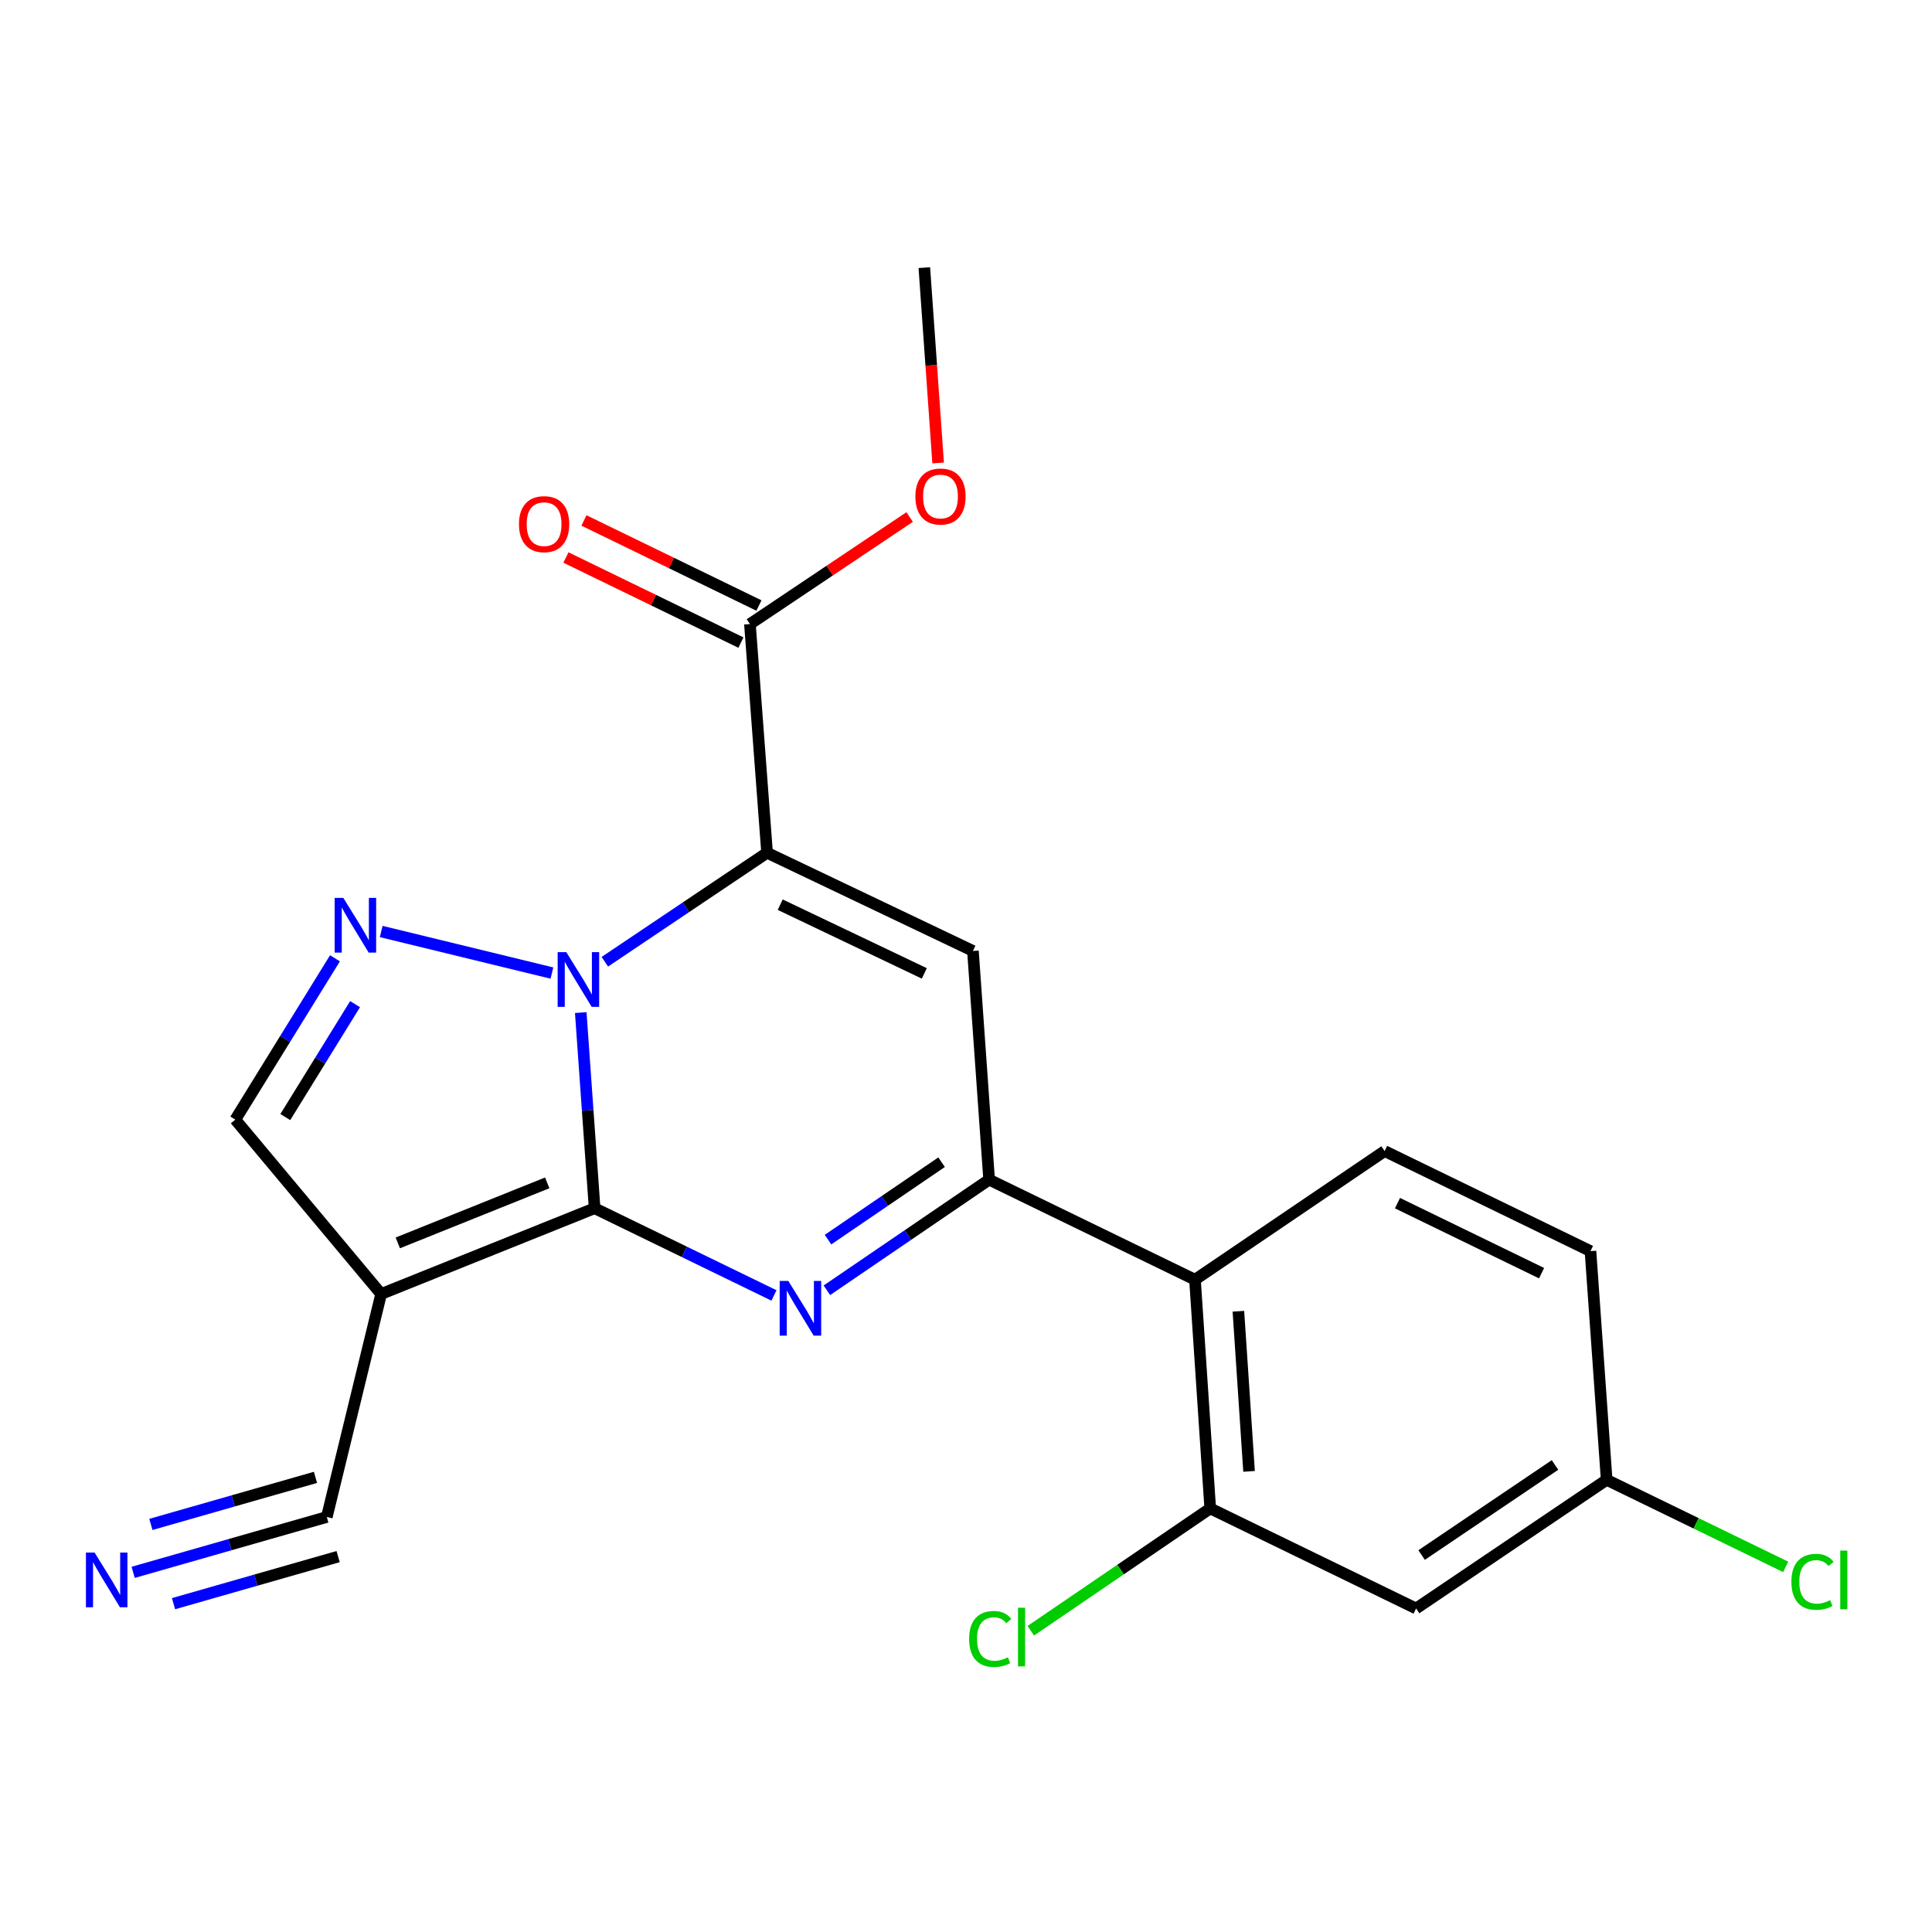 <?xml version='1.0' encoding='iso-8859-1'?>
<svg version='1.1' baseProfile='full'
              xmlns='http://www.w3.org/2000/svg'
                      xmlns:rdkit='http://www.rdkit.org/xml'
                      xmlns:xlink='http://www.w3.org/1999/xlink'
                  xml:space='preserve'
width='1000px' height='1000px' viewBox='0 0 1000 1000'>
<!-- END OF HEADER -->
<rect style='opacity:1.0;fill:#FFFFFF;stroke:none' width='1000' height='1000' x='0' y='0'> </rect>
<path class='bond-0' d='M 300.597,524.118 L 304.185,574.75' style='fill:none;fill-rule:evenodd;stroke:#0000FF;stroke-width:6px;stroke-linecap:butt;stroke-linejoin:miter;stroke-opacity:1' />
<path class='bond-0' d='M 304.185,574.75 L 307.773,625.382' style='fill:none;fill-rule:evenodd;stroke:#000000;stroke-width:6px;stroke-linecap:butt;stroke-linejoin:miter;stroke-opacity:1' />
<path class='bond-1' d='M 313.064,497.8 L 355.05,469.595' style='fill:none;fill-rule:evenodd;stroke:#0000FF;stroke-width:6px;stroke-linecap:butt;stroke-linejoin:miter;stroke-opacity:1' />
<path class='bond-1' d='M 355.05,469.595 L 397.037,441.39' style='fill:none;fill-rule:evenodd;stroke:#000000;stroke-width:6px;stroke-linecap:butt;stroke-linejoin:miter;stroke-opacity:1' />
<path class='bond-5' d='M 285.673,503.653 L 197.311,482.146' style='fill:none;fill-rule:evenodd;stroke:#0000FF;stroke-width:6px;stroke-linecap:butt;stroke-linejoin:miter;stroke-opacity:1' />
<path class='bond-2' d='M 307.773,625.382 L 354.187,647.949' style='fill:none;fill-rule:evenodd;stroke:#000000;stroke-width:6px;stroke-linecap:butt;stroke-linejoin:miter;stroke-opacity:1' />
<path class='bond-2' d='M 354.187,647.949 L 400.601,670.515' style='fill:none;fill-rule:evenodd;stroke:#0000FF;stroke-width:6px;stroke-linecap:butt;stroke-linejoin:miter;stroke-opacity:1' />
<path class='bond-6' d='M 307.773,625.382 L 197.273,669.771' style='fill:none;fill-rule:evenodd;stroke:#000000;stroke-width:6px;stroke-linecap:butt;stroke-linejoin:miter;stroke-opacity:1' />
<path class='bond-6' d='M 283.247,612.248 L 205.897,643.32' style='fill:none;fill-rule:evenodd;stroke:#000000;stroke-width:6px;stroke-linecap:butt;stroke-linejoin:miter;stroke-opacity:1' />
<path class='bond-4' d='M 397.037,441.39 L 503.59,492.202' style='fill:none;fill-rule:evenodd;stroke:#000000;stroke-width:6px;stroke-linecap:butt;stroke-linejoin:miter;stroke-opacity:1' />
<path class='bond-4' d='M 403.839,468.264 L 478.426,503.833' style='fill:none;fill-rule:evenodd;stroke:#000000;stroke-width:6px;stroke-linecap:butt;stroke-linejoin:miter;stroke-opacity:1' />
<path class='bond-8' d='M 397.037,441.39 L 388.162,323.011' style='fill:none;fill-rule:evenodd;stroke:#000000;stroke-width:6px;stroke-linecap:butt;stroke-linejoin:miter;stroke-opacity:1' />
<path class='bond-23' d='M 427.997,667.84 L 469.983,639.217' style='fill:none;fill-rule:evenodd;stroke:#0000FF;stroke-width:6px;stroke-linecap:butt;stroke-linejoin:miter;stroke-opacity:1' />
<path class='bond-23' d='M 469.983,639.217 L 511.968,610.593' style='fill:none;fill-rule:evenodd;stroke:#000000;stroke-width:6px;stroke-linecap:butt;stroke-linejoin:miter;stroke-opacity:1' />
<path class='bond-23' d='M 428.578,641.63 L 457.968,621.593' style='fill:none;fill-rule:evenodd;stroke:#0000FF;stroke-width:6px;stroke-linecap:butt;stroke-linejoin:miter;stroke-opacity:1' />
<path class='bond-23' d='M 457.968,621.593 L 487.358,601.557' style='fill:none;fill-rule:evenodd;stroke:#000000;stroke-width:6px;stroke-linecap:butt;stroke-linejoin:miter;stroke-opacity:1' />
<path class='bond-3' d='M 511.968,610.593 L 503.59,492.202' style='fill:none;fill-rule:evenodd;stroke:#000000;stroke-width:6px;stroke-linecap:butt;stroke-linejoin:miter;stroke-opacity:1' />
<path class='bond-7' d='M 511.968,610.593 L 618.521,662.365' style='fill:none;fill-rule:evenodd;stroke:#000000;stroke-width:6px;stroke-linecap:butt;stroke-linejoin:miter;stroke-opacity:1' />
<path class='bond-9' d='M 173.379,496.011 L 147.584,537.761' style='fill:none;fill-rule:evenodd;stroke:#0000FF;stroke-width:6px;stroke-linecap:butt;stroke-linejoin:miter;stroke-opacity:1' />
<path class='bond-9' d='M 147.584,537.761 L 121.79,579.511' style='fill:none;fill-rule:evenodd;stroke:#000000;stroke-width:6px;stroke-linecap:butt;stroke-linejoin:miter;stroke-opacity:1' />
<path class='bond-9' d='M 183.786,519.747 L 165.73,548.972' style='fill:none;fill-rule:evenodd;stroke:#0000FF;stroke-width:6px;stroke-linecap:butt;stroke-linejoin:miter;stroke-opacity:1' />
<path class='bond-9' d='M 165.73,548.972 L 147.674,578.197' style='fill:none;fill-rule:evenodd;stroke:#000000;stroke-width:6px;stroke-linecap:butt;stroke-linejoin:miter;stroke-opacity:1' />
<path class='bond-11' d='M 197.273,669.771 L 169.154,785.188' style='fill:none;fill-rule:evenodd;stroke:#000000;stroke-width:6px;stroke-linecap:butt;stroke-linejoin:miter;stroke-opacity:1' />
<path class='bond-22' d='M 197.273,669.771 L 121.79,579.511' style='fill:none;fill-rule:evenodd;stroke:#000000;stroke-width:6px;stroke-linecap:butt;stroke-linejoin:miter;stroke-opacity:1' />
<path class='bond-10' d='M 618.521,662.365 L 626.413,780.756' style='fill:none;fill-rule:evenodd;stroke:#000000;stroke-width:6px;stroke-linecap:butt;stroke-linejoin:miter;stroke-opacity:1' />
<path class='bond-10' d='M 640.988,678.705 L 646.512,761.579' style='fill:none;fill-rule:evenodd;stroke:#000000;stroke-width:6px;stroke-linecap:butt;stroke-linejoin:miter;stroke-opacity:1' />
<path class='bond-14' d='M 618.521,662.365 L 716.673,595.793' style='fill:none;fill-rule:evenodd;stroke:#000000;stroke-width:6px;stroke-linecap:butt;stroke-linejoin:miter;stroke-opacity:1' />
<path class='bond-15' d='M 392.824,313.419 L 347.534,291.401' style='fill:none;fill-rule:evenodd;stroke:#000000;stroke-width:6px;stroke-linecap:butt;stroke-linejoin:miter;stroke-opacity:1' />
<path class='bond-15' d='M 347.534,291.401 L 302.245,269.383' style='fill:none;fill-rule:evenodd;stroke:#FF0000;stroke-width:6px;stroke-linecap:butt;stroke-linejoin:miter;stroke-opacity:1' />
<path class='bond-15' d='M 383.499,332.602 L 338.209,310.584' style='fill:none;fill-rule:evenodd;stroke:#000000;stroke-width:6px;stroke-linecap:butt;stroke-linejoin:miter;stroke-opacity:1' />
<path class='bond-15' d='M 338.209,310.584 L 292.919,288.566' style='fill:none;fill-rule:evenodd;stroke:#FF0000;stroke-width:6px;stroke-linecap:butt;stroke-linejoin:miter;stroke-opacity:1' />
<path class='bond-19' d='M 388.162,323.011 L 429.496,295.312' style='fill:none;fill-rule:evenodd;stroke:#000000;stroke-width:6px;stroke-linecap:butt;stroke-linejoin:miter;stroke-opacity:1' />
<path class='bond-19' d='M 429.496,295.312 L 470.831,267.613' style='fill:none;fill-rule:evenodd;stroke:#FF0000;stroke-width:6px;stroke-linecap:butt;stroke-linejoin:miter;stroke-opacity:1' />
<path class='bond-13' d='M 626.413,780.756 L 732.967,832.552' style='fill:none;fill-rule:evenodd;stroke:#000000;stroke-width:6px;stroke-linecap:butt;stroke-linejoin:miter;stroke-opacity:1' />
<path class='bond-17' d='M 626.413,780.756 L 579.978,812.414' style='fill:none;fill-rule:evenodd;stroke:#000000;stroke-width:6px;stroke-linecap:butt;stroke-linejoin:miter;stroke-opacity:1' />
<path class='bond-17' d='M 579.978,812.414 L 533.543,844.071' style='fill:none;fill-rule:evenodd;stroke:#00CC00;stroke-width:6px;stroke-linecap:butt;stroke-linejoin:miter;stroke-opacity:1' />
<path class='bond-12' d='M 169.154,785.188 L 119.037,799.517' style='fill:none;fill-rule:evenodd;stroke:#000000;stroke-width:6px;stroke-linecap:butt;stroke-linejoin:miter;stroke-opacity:1' />
<path class='bond-12' d='M 119.037,799.517 L 68.921,813.845' style='fill:none;fill-rule:evenodd;stroke:#0000FF;stroke-width:6px;stroke-linecap:butt;stroke-linejoin:miter;stroke-opacity:1' />
<path class='bond-12' d='M 163.29,764.68 L 120.691,776.859' style='fill:none;fill-rule:evenodd;stroke:#000000;stroke-width:6px;stroke-linecap:butt;stroke-linejoin:miter;stroke-opacity:1' />
<path class='bond-12' d='M 120.691,776.859 L 78.092,789.039' style='fill:none;fill-rule:evenodd;stroke:#0000FF;stroke-width:6px;stroke-linecap:butt;stroke-linejoin:miter;stroke-opacity:1' />
<path class='bond-12' d='M 175.017,805.696 L 132.418,817.875' style='fill:none;fill-rule:evenodd;stroke:#000000;stroke-width:6px;stroke-linecap:butt;stroke-linejoin:miter;stroke-opacity:1' />
<path class='bond-12' d='M 132.418,817.875 L 89.819,830.055' style='fill:none;fill-rule:evenodd;stroke:#0000FF;stroke-width:6px;stroke-linecap:butt;stroke-linejoin:miter;stroke-opacity:1' />
<path class='bond-24' d='M 732.967,832.552 L 831.604,765.956' style='fill:none;fill-rule:evenodd;stroke:#000000;stroke-width:6px;stroke-linecap:butt;stroke-linejoin:miter;stroke-opacity:1' />
<path class='bond-24' d='M 735.827,804.884 L 804.873,758.267' style='fill:none;fill-rule:evenodd;stroke:#000000;stroke-width:6px;stroke-linecap:butt;stroke-linejoin:miter;stroke-opacity:1' />
<path class='bond-18' d='M 716.673,595.793 L 823.227,647.576' style='fill:none;fill-rule:evenodd;stroke:#000000;stroke-width:6px;stroke-linecap:butt;stroke-linejoin:miter;stroke-opacity:1' />
<path class='bond-18' d='M 723.333,622.744 L 797.92,658.993' style='fill:none;fill-rule:evenodd;stroke:#000000;stroke-width:6px;stroke-linecap:butt;stroke-linejoin:miter;stroke-opacity:1' />
<path class='bond-16' d='M 831.604,765.956 L 823.227,647.576' style='fill:none;fill-rule:evenodd;stroke:#000000;stroke-width:6px;stroke-linecap:butt;stroke-linejoin:miter;stroke-opacity:1' />
<path class='bond-20' d='M 831.604,765.956 L 877.934,788.484' style='fill:none;fill-rule:evenodd;stroke:#000000;stroke-width:6px;stroke-linecap:butt;stroke-linejoin:miter;stroke-opacity:1' />
<path class='bond-20' d='M 877.934,788.484 L 924.264,811.013' style='fill:none;fill-rule:evenodd;stroke:#00CC00;stroke-width:6px;stroke-linecap:butt;stroke-linejoin:miter;stroke-opacity:1' />
<path class='bond-21' d='M 485.577,239.626 L 482.005,189.079' style='fill:none;fill-rule:evenodd;stroke:#FF0000;stroke-width:6px;stroke-linecap:butt;stroke-linejoin:miter;stroke-opacity:1' />
<path class='bond-21' d='M 482.005,189.079 L 478.433,138.533' style='fill:none;fill-rule:evenodd;stroke:#000000;stroke-width:6px;stroke-linecap:butt;stroke-linejoin:miter;stroke-opacity:1' />
<path  class='atom-0' d='M 293.123 492.83
L 302.403 507.83
Q 303.323 509.31, 304.803 511.99
Q 306.283 514.67, 306.363 514.83
L 306.363 492.83
L 310.123 492.83
L 310.123 521.15
L 306.243 521.15
L 296.283 504.75
Q 295.123 502.83, 293.883 500.63
Q 292.683 498.43, 292.323 497.75
L 292.323 521.15
L 288.643 521.15
L 288.643 492.83
L 293.123 492.83
' fill='#0000FF'/>
<path  class='atom-3' d='M 408.042 663.017
L 417.322 678.017
Q 418.242 679.497, 419.722 682.177
Q 421.202 684.857, 421.282 685.017
L 421.282 663.017
L 425.042 663.017
L 425.042 691.337
L 421.162 691.337
L 411.202 674.937
Q 410.042 673.017, 408.802 670.817
Q 407.602 668.617, 407.242 667.937
L 407.242 691.337
L 403.562 691.337
L 403.562 663.017
L 408.042 663.017
' fill='#0000FF'/>
<path  class='atom-6' d='M 177.694 464.735
L 186.974 479.735
Q 187.894 481.215, 189.374 483.895
Q 190.854 486.575, 190.934 486.735
L 190.934 464.735
L 194.694 464.735
L 194.694 493.055
L 190.814 493.055
L 180.854 476.655
Q 179.694 474.735, 178.454 472.535
Q 177.254 470.335, 176.894 469.655
L 176.894 493.055
L 173.214 493.055
L 173.214 464.735
L 177.694 464.735
' fill='#0000FF'/>
<path  class='atom-13' d='M 48.958 803.603
L 58.238 818.603
Q 59.158 820.083, 60.638 822.763
Q 62.118 825.443, 62.198 825.603
L 62.198 803.603
L 65.958 803.603
L 65.958 831.923
L 62.078 831.923
L 52.118 815.523
Q 50.958 813.603, 49.718 811.403
Q 48.518 809.203, 48.158 808.523
L 48.158 831.923
L 44.478 831.923
L 44.478 803.603
L 48.958 803.603
' fill='#0000FF'/>
<path  class='atom-16' d='M 268.62 271.295
Q 268.62 264.495, 271.98 260.695
Q 275.34 256.895, 281.62 256.895
Q 287.9 256.895, 291.26 260.695
Q 294.62 264.495, 294.62 271.295
Q 294.62 278.175, 291.22 282.095
Q 287.82 285.975, 281.62 285.975
Q 275.38 285.975, 271.98 282.095
Q 268.62 278.215, 268.62 271.295
M 281.62 282.775
Q 285.94 282.775, 288.26 279.895
Q 290.62 276.975, 290.62 271.295
Q 290.62 265.735, 288.26 262.935
Q 285.94 260.095, 281.62 260.095
Q 277.3 260.095, 274.94 262.895
Q 272.62 265.695, 272.62 271.295
Q 272.62 277.015, 274.94 279.895
Q 277.3 282.775, 281.62 282.775
' fill='#FF0000'/>
<path  class='atom-18' d='M 501.627 848.32
Q 501.627 841.28, 504.907 837.6
Q 508.227 833.88, 514.507 833.88
Q 520.347 833.88, 523.467 838
L 520.827 840.16
Q 518.547 837.16, 514.507 837.16
Q 510.227 837.16, 507.947 840.04
Q 505.707 842.88, 505.707 848.32
Q 505.707 853.92, 508.027 856.8
Q 510.387 859.68, 514.947 859.68
Q 518.067 859.68, 521.707 857.8
L 522.827 860.8
Q 521.347 861.76, 519.107 862.32
Q 516.867 862.88, 514.387 862.88
Q 508.227 862.88, 504.907 859.12
Q 501.627 855.36, 501.627 848.32
' fill='#00CC00'/>
<path  class='atom-18' d='M 526.907 832.16
L 530.587 832.16
L 530.587 862.52
L 526.907 862.52
L 526.907 832.16
' fill='#00CC00'/>
<path  class='atom-20' d='M 473.799 256.992
Q 473.799 250.192, 477.159 246.392
Q 480.519 242.592, 486.799 242.592
Q 493.079 242.592, 496.439 246.392
Q 499.799 250.192, 499.799 256.992
Q 499.799 263.872, 496.399 267.792
Q 492.999 271.672, 486.799 271.672
Q 480.559 271.672, 477.159 267.792
Q 473.799 263.912, 473.799 256.992
M 486.799 268.472
Q 491.119 268.472, 493.439 265.592
Q 495.799 262.672, 495.799 256.992
Q 495.799 251.432, 493.439 248.632
Q 491.119 245.792, 486.799 245.792
Q 482.479 245.792, 480.119 248.592
Q 477.799 251.392, 477.799 256.992
Q 477.799 262.712, 480.119 265.592
Q 482.479 268.472, 486.799 268.472
' fill='#FF0000'/>
<path  class='atom-21' d='M 927.226 818.743
Q 927.226 811.703, 930.506 808.023
Q 933.826 804.303, 940.106 804.303
Q 945.946 804.303, 949.066 808.423
L 946.426 810.583
Q 944.146 807.583, 940.106 807.583
Q 935.826 807.583, 933.546 810.463
Q 931.306 813.303, 931.306 818.743
Q 931.306 824.343, 933.626 827.223
Q 935.986 830.103, 940.546 830.103
Q 943.666 830.103, 947.306 828.223
L 948.426 831.223
Q 946.946 832.183, 944.706 832.743
Q 942.466 833.303, 939.986 833.303
Q 933.826 833.303, 930.506 829.543
Q 927.226 825.783, 927.226 818.743
' fill='#00CC00'/>
<path  class='atom-21' d='M 952.506 802.583
L 956.186 802.583
L 956.186 832.943
L 952.506 832.943
L 952.506 802.583
' fill='#00CC00'/>
</svg>
